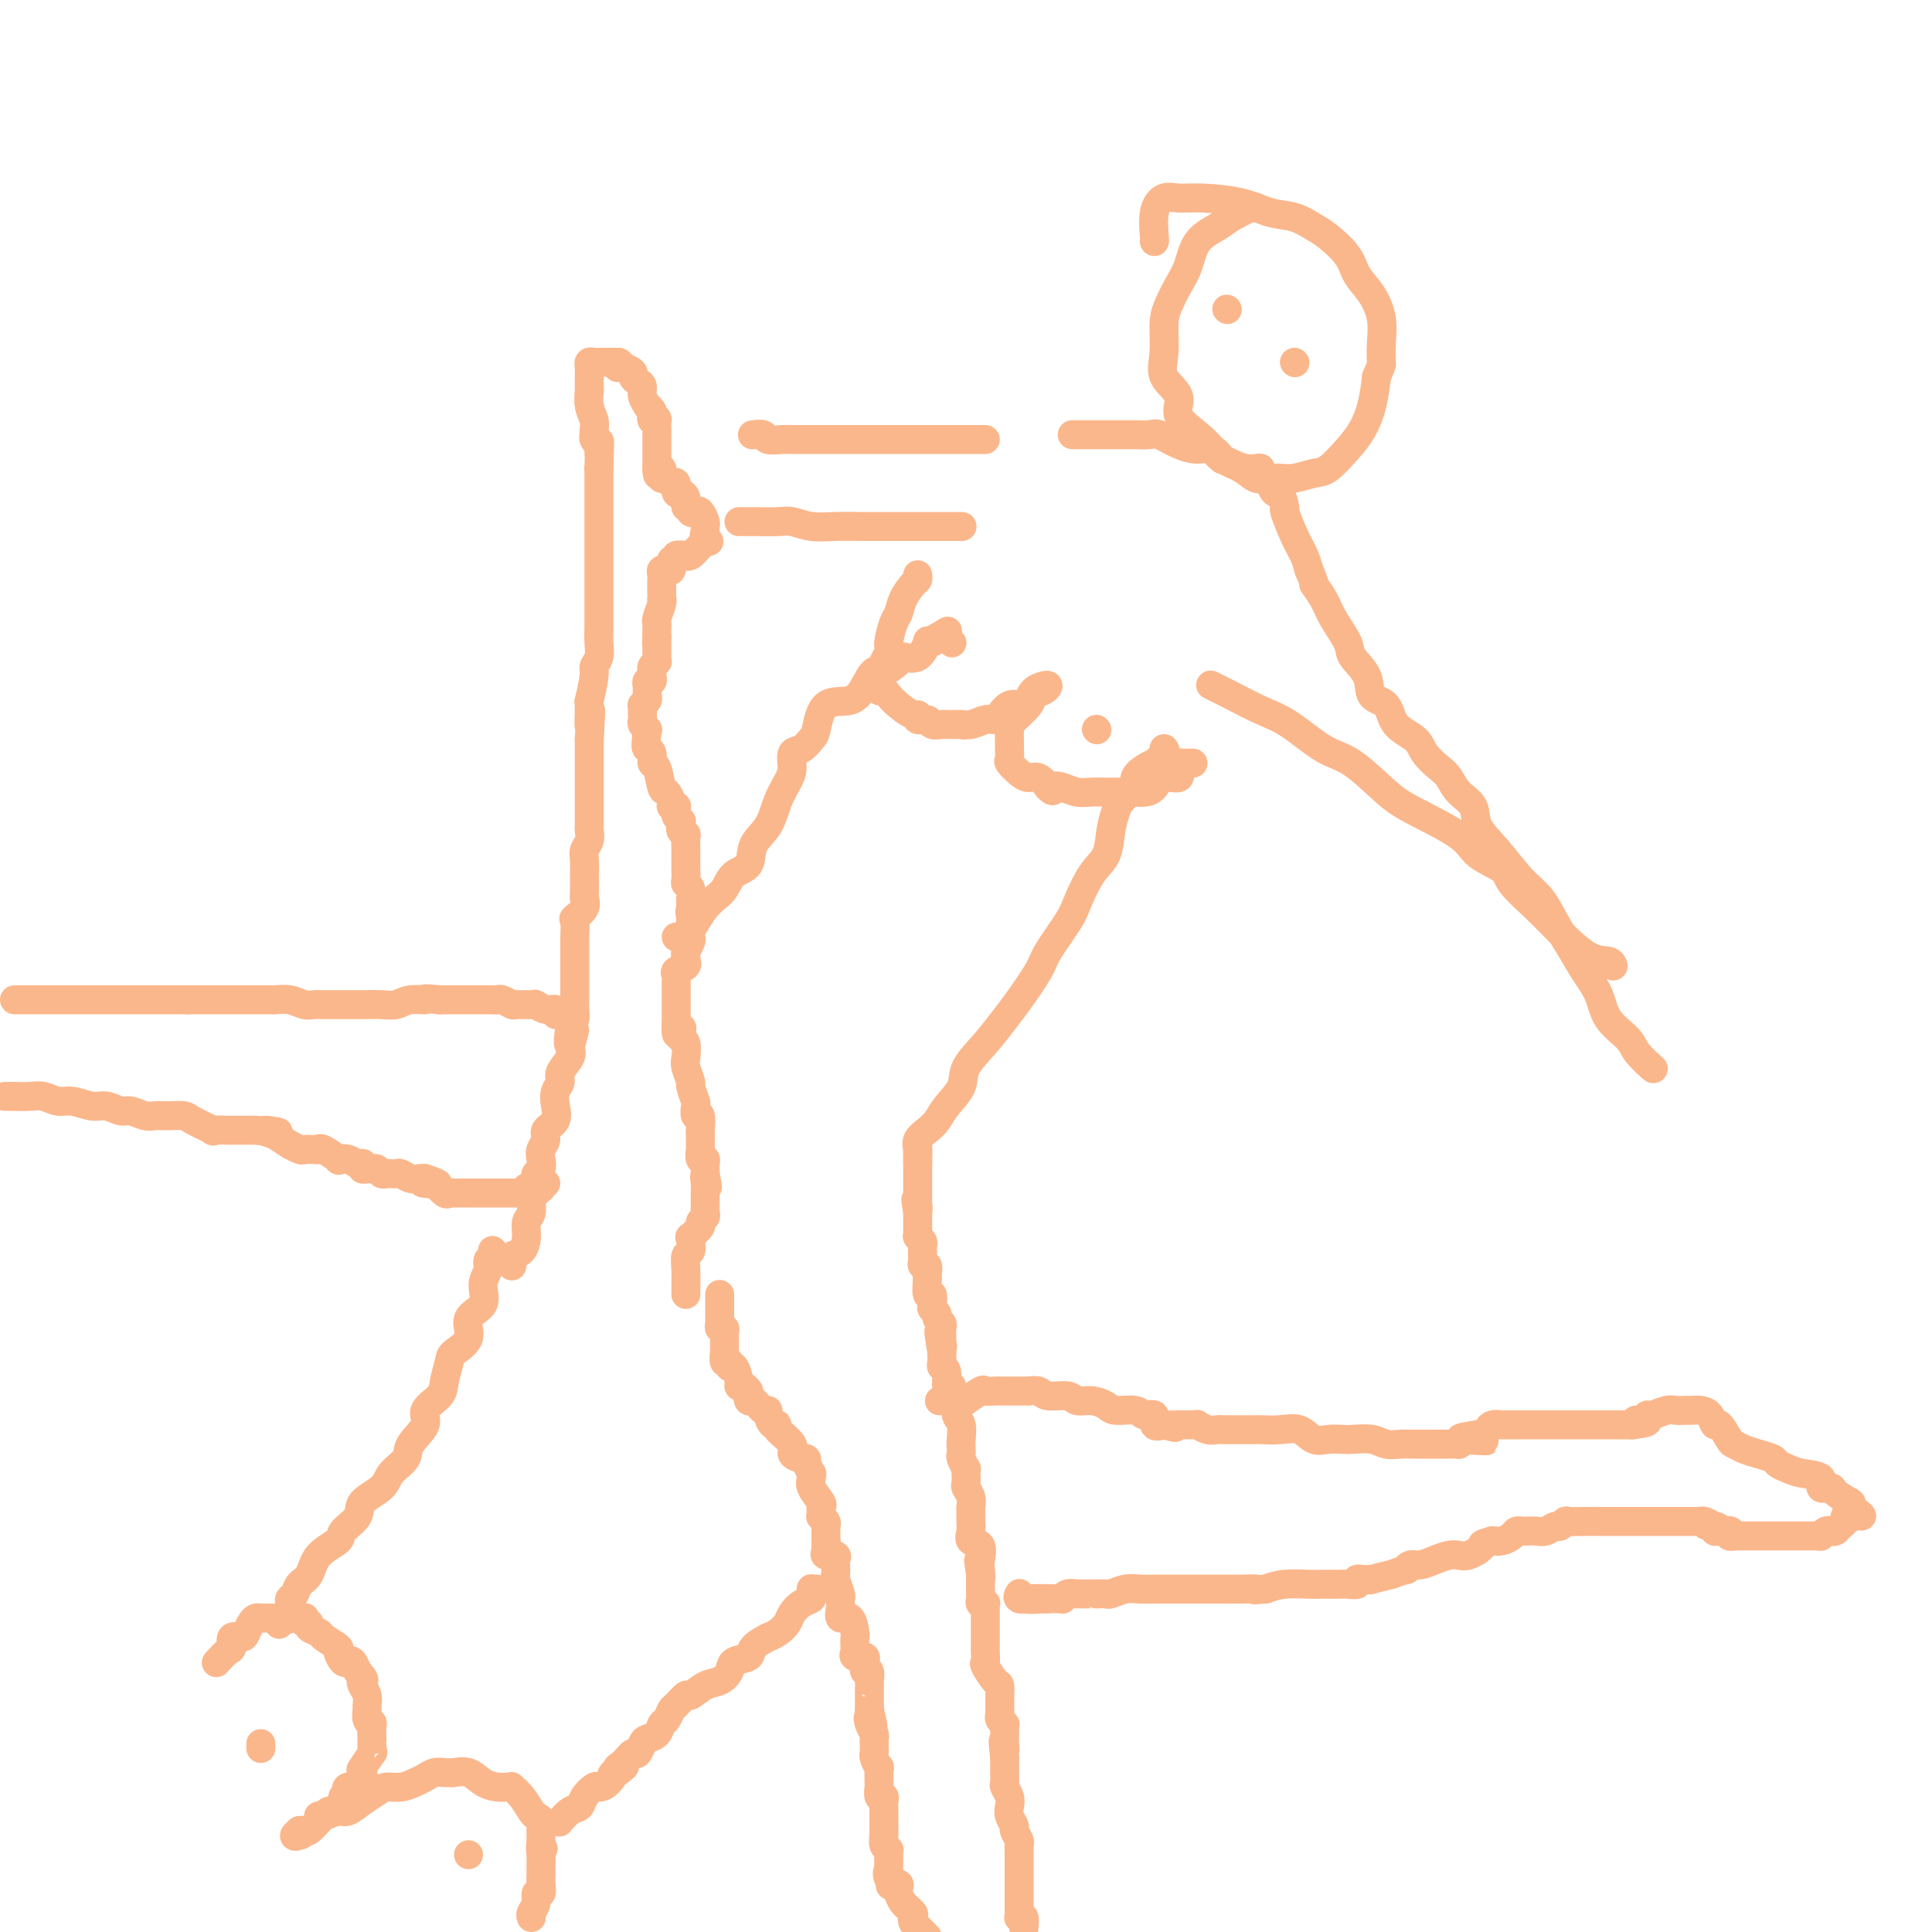 <svg viewBox='0 0 400 400' version='1.1' xmlns='http://www.w3.org/2000/svg' xmlns:xlink='http://www.w3.org/1999/xlink'><g fill='none' stroke='#FBB78C' stroke-width='6' stroke-linecap='round' stroke-linejoin='round'><path d='M106,262c-0.014,0.086 -0.028,0.172 0,0c0.028,-0.172 0.097,-0.602 0,-1c-0.097,-0.398 -0.362,-0.763 0,-1c0.362,-0.237 1.350,-0.347 2,-1c0.650,-0.653 0.963,-1.848 1,-3c0.037,-1.152 -0.200,-2.259 0,-3c0.200,-0.741 0.838,-1.116 1,-2c0.162,-0.884 -0.153,-2.278 0,-3c0.153,-0.722 0.772,-0.771 1,-1c0.228,-0.229 0.065,-0.638 0,-1c-0.065,-0.362 -0.031,-0.677 0,-1c0.031,-0.323 0.060,-0.653 0,-1c-0.060,-0.347 -0.208,-0.712 0,-1c0.208,-0.288 0.772,-0.500 1,-1c0.228,-0.500 0.121,-1.288 0,-2c-0.121,-0.712 -0.256,-1.348 0,-2c0.256,-0.652 0.905,-1.319 1,-2c0.095,-0.681 -0.362,-1.376 0,-2c0.362,-0.624 1.545,-1.177 2,-2c0.455,-0.823 0.182,-1.915 0,-3c-0.182,-1.085 -0.272,-2.164 0,-3c0.272,-0.836 0.908,-1.430 1,-2c0.092,-0.570 -0.360,-1.115 0,-2c0.360,-0.885 1.531,-2.110 2,-3c0.469,-0.890 0.234,-1.445 0,-2'/><path d='M118,217c1.873,-7.031 0.554,-2.109 0,-1c-0.554,1.109 -0.345,-1.596 0,-3c0.345,-1.404 0.824,-1.507 1,-2c0.176,-0.493 0.047,-1.375 0,-2c-0.047,-0.625 -0.013,-0.992 0,-2c0.013,-1.008 0.003,-2.656 0,-4c-0.003,-1.344 -0.000,-2.385 0,-3c0.000,-0.615 -0.002,-0.804 0,-2c0.002,-1.196 0.008,-3.398 0,-4c-0.008,-0.602 -0.030,0.395 0,0c0.030,-0.395 0.113,-2.184 0,-3c-0.113,-0.816 -0.423,-0.661 0,-1c0.423,-0.339 1.577,-1.174 2,-2c0.423,-0.826 0.114,-1.643 0,-2c-0.114,-0.357 -0.031,-0.256 0,-1c0.031,-0.744 0.012,-2.335 0,-3c-0.012,-0.665 -0.017,-0.406 0,-1c0.017,-0.594 0.057,-2.042 0,-3c-0.057,-0.958 -0.211,-1.427 0,-2c0.211,-0.573 0.789,-1.252 1,-2c0.211,-0.748 0.057,-1.565 0,-2c-0.057,-0.435 -0.015,-0.487 0,-1c0.015,-0.513 0.004,-1.487 0,-2c-0.004,-0.513 -0.001,-0.565 0,-1c0.001,-0.435 0.000,-1.252 0,-2c-0.000,-0.748 -0.000,-1.425 0,-2c0.000,-0.575 0.000,-1.046 0,-2c-0.000,-0.954 -0.000,-2.390 0,-3c0.000,-0.610 0.000,-0.395 0,-1c-0.000,-0.605 -0.000,-2.030 0,-3c0.000,-0.970 0.000,-1.485 0,-2'/><path d='M122,153c0.614,-10.334 0.149,-4.169 0,-3c-0.149,1.169 0.016,-2.659 0,-4c-0.016,-1.341 -0.215,-0.196 0,-1c0.215,-0.804 0.842,-3.558 1,-5c0.158,-1.442 -0.154,-1.572 0,-2c0.154,-0.428 0.773,-1.155 1,-2c0.227,-0.845 0.061,-1.808 0,-3c-0.061,-1.192 -0.016,-2.614 0,-3c0.016,-0.386 0.004,0.263 0,0c-0.004,-0.263 -0.001,-1.436 0,-2c0.001,-0.564 0.000,-0.517 0,-1c-0.000,-0.483 -0.000,-1.496 0,-2c0.000,-0.504 0.000,-0.500 0,-1c-0.000,-0.500 -0.000,-1.504 0,-2c0.000,-0.496 0.000,-0.484 0,-1c-0.000,-0.516 -0.000,-1.560 0,-2c0.000,-0.440 0.000,-0.275 0,-1c-0.000,-0.725 -0.000,-2.340 0,-3c0.000,-0.660 0.000,-0.366 0,-1c-0.000,-0.634 -0.000,-2.198 0,-3c0.000,-0.802 0.000,-0.844 0,-1c-0.000,-0.156 -0.000,-0.427 0,-1c0.000,-0.573 0.000,-1.447 0,-2c-0.000,-0.553 -0.000,-0.785 0,-1c0.000,-0.215 0.000,-0.412 0,-1c-0.000,-0.588 -0.000,-1.568 0,-2c0.000,-0.432 0.000,-0.315 0,-1c-0.000,-0.685 -0.000,-2.173 0,-3c0.000,-0.827 0.000,-0.992 0,-1c0.000,-0.008 -0.000,0.141 0,0c0.000,-0.141 0.000,-0.570 0,-1'/><path d='M124,97c0.293,-9.311 0.026,-4.588 0,-3c-0.026,1.588 0.190,0.042 0,-1c-0.190,-1.042 -0.787,-1.580 -1,-2c-0.213,-0.420 -0.043,-0.723 0,-1c0.043,-0.277 -0.041,-0.528 0,-1c0.041,-0.472 0.207,-1.167 0,-2c-0.207,-0.833 -0.788,-1.806 -1,-3c-0.212,-1.194 -0.057,-2.610 0,-3c0.057,-0.390 0.015,0.247 0,0c-0.015,-0.247 -0.005,-1.376 0,-2c0.005,-0.624 0.004,-0.741 0,-1c-0.004,-0.259 -0.011,-0.658 0,-1c0.011,-0.342 0.041,-0.628 0,-1c-0.041,-0.372 -0.151,-0.832 0,-1c0.151,-0.168 0.565,-0.045 1,0c0.435,0.045 0.893,0.012 1,0c0.107,-0.012 -0.136,-0.003 0,0c0.136,0.003 0.652,0.001 1,0c0.348,-0.001 0.528,-0.000 1,0c0.472,0.000 1.236,0.000 2,0'/><path d='M128,75c0.936,0.223 0.274,0.781 0,1c-0.274,0.219 -0.162,0.100 0,0c0.162,-0.100 0.373,-0.182 1,0c0.627,0.182 1.669,0.629 2,1c0.331,0.371 -0.051,0.668 0,1c0.051,0.332 0.534,0.701 1,1c0.466,0.299 0.913,0.528 1,1c0.087,0.472 -0.187,1.187 0,2c0.187,0.813 0.834,1.724 1,2c0.166,0.276 -0.148,-0.083 0,0c0.148,0.083 0.758,0.609 1,1c0.242,0.391 0.118,0.649 0,1c-0.118,0.351 -0.228,0.797 0,1c0.228,0.203 0.793,0.164 1,0c0.207,-0.164 0.055,-0.452 0,0c-0.055,0.452 -0.015,1.644 0,2c0.015,0.356 0.004,-0.125 0,0c-0.004,0.125 -0.001,0.855 0,1c0.001,0.145 0.000,-0.294 0,0c-0.000,0.294 -0.000,1.322 0,2c0.000,0.678 0.000,1.008 0,1c-0.000,-0.008 -0.000,-0.353 0,0c0.000,0.353 0.000,1.403 0,2c-0.000,0.597 -0.000,0.742 0,1c0.000,0.258 0.000,0.629 0,1'/><path d='M136,97c0.403,2.642 -0.088,0.746 0,0c0.088,-0.746 0.755,-0.343 1,0c0.245,0.343 0.069,0.627 0,1c-0.069,0.373 -0.030,0.836 0,1c0.030,0.164 0.051,0.028 0,0c-0.051,-0.028 -0.172,0.053 0,0c0.172,-0.053 0.639,-0.238 1,0c0.361,0.238 0.618,0.901 1,1c0.382,0.099 0.891,-0.364 1,0c0.109,0.364 -0.182,1.555 0,2c0.182,0.445 0.837,0.143 1,0c0.163,-0.143 -0.167,-0.126 0,0c0.167,0.126 0.833,0.360 1,1c0.167,0.640 -0.163,1.686 0,2c0.163,0.314 0.818,-0.106 1,0c0.182,0.106 -0.109,0.736 0,1c0.109,0.264 0.618,0.162 1,0c0.382,-0.162 0.638,-0.384 1,0c0.362,0.384 0.829,1.374 1,2c0.171,0.626 0.046,0.889 0,1c-0.046,0.111 -0.012,0.071 0,0c0.012,-0.071 0.003,-0.173 0,0c-0.003,0.173 -0.001,0.621 0,1c0.001,0.379 0.000,0.690 0,1'/><path d='M146,111c1.546,2.162 0.412,0.567 0,0c-0.412,-0.567 -0.103,-0.106 0,0c0.103,0.106 -0.001,-0.143 0,0c0.001,0.143 0.108,0.680 0,1c-0.108,0.320 -0.429,0.424 -1,1c-0.571,0.576 -1.392,1.623 -2,2c-0.608,0.377 -1.004,0.085 -1,0c0.004,-0.085 0.409,0.037 0,0c-0.409,-0.037 -1.630,-0.234 -2,0c-0.370,0.234 0.112,0.900 0,1c-0.112,0.100 -0.818,-0.366 -1,0c-0.182,0.366 0.162,1.565 0,2c-0.162,0.435 -0.828,0.105 -1,0c-0.172,-0.105 0.150,0.015 0,0c-0.150,-0.015 -0.772,-0.163 -1,0c-0.228,0.163 -0.061,0.639 0,1c0.061,0.361 0.016,0.608 0,1c-0.016,0.392 -0.005,0.928 0,1c0.005,0.072 0.002,-0.319 0,0c-0.002,0.319 -0.004,1.350 0,2c0.004,0.650 0.015,0.920 0,1c-0.015,0.080 -0.057,-0.029 0,0c0.057,0.029 0.211,0.196 0,1c-0.211,0.804 -0.789,2.247 -1,3c-0.211,0.753 -0.057,0.818 0,1c0.057,0.182 0.016,0.481 0,1c-0.016,0.519 -0.008,1.260 0,2'/><path d='M136,132c-0.155,2.096 -0.041,1.335 0,1c0.041,-0.335 0.011,-0.243 0,0c-0.011,0.243 -0.002,0.639 0,1c0.002,0.361 -0.003,0.688 0,1c0.003,0.312 0.015,0.608 0,1c-0.015,0.392 -0.057,0.878 0,1c0.057,0.122 0.212,-0.121 0,0c-0.212,0.121 -0.793,0.606 -1,1c-0.207,0.394 -0.041,0.698 0,1c0.041,0.302 -0.041,0.602 0,1c0.041,0.398 0.207,0.894 0,1c-0.207,0.106 -0.788,-0.179 -1,0c-0.212,0.179 -0.056,0.821 0,1c0.056,0.179 0.011,-0.106 0,0c-0.011,0.106 0.011,0.602 0,1c-0.011,0.398 -0.056,0.698 0,1c0.056,0.302 0.211,0.606 0,1c-0.211,0.394 -0.788,0.879 -1,1c-0.212,0.121 -0.058,-0.123 0,0c0.058,0.123 0.019,0.611 0,1c-0.019,0.389 -0.019,0.679 0,1c0.019,0.321 0.057,0.674 0,1c-0.057,0.326 -0.208,0.626 0,1c0.208,0.374 0.774,0.821 1,1c0.226,0.179 0.113,0.089 0,0'/><path d='M134,151c-0.374,3.817 -0.307,3.860 0,4c0.307,0.140 0.856,0.375 1,1c0.144,0.625 -0.115,1.638 0,2c0.115,0.362 0.604,0.073 1,1c0.396,0.927 0.698,3.072 1,4c0.302,0.928 0.603,0.640 1,1c0.397,0.360 0.891,1.367 1,2c0.109,0.633 -0.168,0.890 0,1c0.168,0.110 0.781,0.072 1,0c0.219,-0.072 0.045,-0.178 0,0c-0.045,0.178 0.041,0.639 0,1c-0.041,0.361 -0.208,0.621 0,1c0.208,0.379 0.792,0.877 1,1c0.208,0.123 0.042,-0.128 0,0c-0.042,0.128 0.041,0.633 0,1c-0.041,0.367 -0.207,0.594 0,1c0.207,0.406 0.788,0.992 1,1c0.212,0.008 0.057,-0.560 0,0c-0.057,0.560 -0.015,2.248 0,3c0.015,0.752 0.003,0.569 0,1c-0.003,0.431 0.003,1.476 0,2c-0.003,0.524 -0.015,0.526 0,1c0.015,0.474 0.057,1.420 0,2c-0.057,0.580 -0.211,0.796 0,1c0.211,0.204 0.789,0.397 1,1c0.211,0.603 0.057,1.614 0,2c-0.057,0.386 -0.015,0.145 0,0c0.015,-0.145 0.004,-0.193 0,0c-0.004,0.193 -0.001,0.627 0,1c0.001,0.373 0.001,0.687 0,1'/><path d='M143,188c1.392,5.887 0.373,2.106 0,1c-0.373,-1.106 -0.100,0.463 0,1c0.100,0.537 0.028,0.041 0,0c-0.028,-0.041 -0.011,0.374 0,1c0.011,0.626 0.017,1.463 0,2c-0.017,0.537 -0.057,0.775 0,1c0.057,0.225 0.211,0.438 0,1c-0.211,0.562 -0.787,1.474 -1,2c-0.213,0.526 -0.065,0.666 0,1c0.065,0.334 0.046,0.863 0,1c-0.046,0.137 -0.117,-0.117 0,0c0.117,0.117 0.424,0.606 0,1c-0.424,0.394 -1.578,0.693 -2,1c-0.422,0.307 -0.113,0.621 0,1c0.113,0.379 0.030,0.822 0,1c-0.030,0.178 -0.008,0.089 0,0c0.008,-0.089 0.002,-0.179 0,0c-0.002,0.179 -0.001,0.625 0,1c0.001,0.375 0.000,0.678 0,1c-0.000,0.322 -0.000,0.663 0,1c0.000,0.337 0.000,0.670 0,1c-0.000,0.330 -0.000,0.655 0,1c0.000,0.345 0.000,0.708 0,1c-0.000,0.292 -0.000,0.512 0,1c0.000,0.488 0.000,1.244 0,2'/><path d='M140,212c-0.242,3.894 0.653,1.628 1,1c0.347,-0.628 0.144,0.383 0,1c-0.144,0.617 -0.231,0.842 0,1c0.231,0.158 0.779,0.250 1,1c0.221,0.750 0.116,2.159 0,3c-0.116,0.841 -0.241,1.113 0,2c0.241,0.887 0.848,2.390 1,3c0.152,0.610 -0.152,0.328 0,1c0.152,0.672 0.759,2.296 1,3c0.241,0.704 0.117,0.486 0,1c-0.117,0.514 -0.228,1.759 0,2c0.228,0.241 0.793,-0.523 1,0c0.207,0.523 0.055,2.334 0,3c-0.055,0.666 -0.015,0.187 0,0c0.015,-0.187 0.003,-0.081 0,0c-0.003,0.081 0.003,0.136 0,1c-0.003,0.864 -0.015,2.536 0,3c0.015,0.464 0.057,-0.279 0,0c-0.057,0.279 -0.211,1.581 0,2c0.211,0.419 0.789,-0.045 1,0c0.211,0.045 0.057,0.600 0,1c-0.057,0.400 -0.015,0.646 0,1c0.015,0.354 0.004,0.815 0,1c-0.004,0.185 -0.002,0.092 0,0'/><path d='M146,243c0.928,4.994 0.249,1.979 0,1c-0.249,-0.979 -0.067,0.079 0,1c0.067,0.921 0.018,1.705 0,2c-0.018,0.295 -0.005,0.103 0,0c0.005,-0.103 0.001,-0.116 0,0c-0.001,0.116 0.001,0.360 0,1c-0.001,0.640 -0.005,1.678 0,2c0.005,0.322 0.017,-0.070 0,0c-0.017,0.070 -0.065,0.601 0,1c0.065,0.399 0.242,0.667 0,1c-0.242,0.333 -0.902,0.732 -1,1c-0.098,0.268 0.367,0.405 0,1c-0.367,0.595 -1.566,1.650 -2,2c-0.434,0.350 -0.102,-0.004 0,0c0.102,0.004 -0.025,0.365 0,1c0.025,0.635 0.203,1.543 0,2c-0.203,0.457 -0.786,0.462 -1,1c-0.214,0.538 -0.057,1.608 0,3c0.057,1.392 0.015,3.106 0,4c-0.015,0.894 -0.004,0.970 0,1c0.004,0.030 0.002,0.015 0,0'/><path d='M149,268c0.000,0.447 0.000,0.893 0,1c-0.000,0.107 -0.000,-0.126 0,0c0.000,0.126 0.000,0.611 0,1c-0.000,0.389 -0.001,0.683 0,1c0.001,0.317 0.004,0.659 0,1c-0.004,0.341 -0.015,0.683 0,1c0.015,0.317 0.057,0.610 0,1c-0.057,0.390 -0.211,0.878 0,1c0.211,0.122 0.789,-0.122 1,0c0.211,0.122 0.057,0.612 0,1c-0.057,0.388 -0.015,0.676 0,1c0.015,0.324 0.003,0.683 0,1c-0.003,0.317 0.003,0.591 0,1c-0.003,0.409 -0.016,0.951 0,1c0.016,0.049 0.059,-0.396 0,0c-0.059,0.396 -0.222,1.633 0,2c0.222,0.367 0.829,-0.136 1,0c0.171,0.136 -0.095,0.911 0,1c0.095,0.089 0.550,-0.509 1,0c0.450,0.509 0.894,2.126 1,3c0.106,0.874 -0.125,1.004 0,1c0.125,-0.004 0.607,-0.144 1,0c0.393,0.144 0.696,0.572 1,1'/><path d='M155,288c0.937,3.251 0.279,1.378 0,1c-0.279,-0.378 -0.181,0.738 0,1c0.181,0.262 0.443,-0.328 1,0c0.557,0.328 1.408,1.576 2,2c0.592,0.424 0.926,0.024 1,0c0.074,-0.024 -0.112,0.329 0,1c0.112,0.671 0.522,1.661 1,2c0.478,0.339 1.024,0.028 1,0c-0.024,-0.028 -0.619,0.227 0,1c0.619,0.773 2.452,2.065 3,3c0.548,0.935 -0.189,1.512 0,2c0.189,0.488 1.304,0.887 2,1c0.696,0.113 0.972,-0.058 1,0c0.028,0.058 -0.191,0.346 0,1c0.191,0.654 0.791,1.674 1,2c0.209,0.326 0.028,-0.043 0,0c-0.028,0.043 0.098,0.498 0,1c-0.098,0.502 -0.418,1.053 0,2c0.418,0.947 1.575,2.291 2,3c0.425,0.709 0.118,0.781 0,1c-0.118,0.219 -0.046,0.583 0,1c0.046,0.417 0.065,0.886 0,1c-0.065,0.114 -0.214,-0.128 0,0c0.214,0.128 0.789,0.627 1,1c0.211,0.373 0.056,0.621 0,1c-0.056,0.379 -0.015,0.889 0,1c0.015,0.111 0.004,-0.176 0,0c-0.004,0.176 -0.001,0.817 0,1c0.001,0.183 0.000,-0.090 0,0c-0.000,0.090 -0.000,0.545 0,1'/><path d='M171,319c0.455,2.349 0.094,1.221 0,1c-0.094,-0.221 0.080,0.464 0,1c-0.080,0.536 -0.413,0.921 0,1c0.413,0.079 1.574,-0.150 2,0c0.426,0.150 0.118,0.678 0,1c-0.118,0.322 -0.046,0.439 0,1c0.046,0.561 0.065,1.565 0,2c-0.065,0.435 -0.213,0.300 0,1c0.213,0.700 0.787,2.234 1,3c0.213,0.766 0.064,0.763 0,1c-0.064,0.237 -0.041,0.715 0,1c0.041,0.285 0.102,0.376 0,1c-0.102,0.624 -0.367,1.782 0,2c0.367,0.218 1.367,-0.503 2,0c0.633,0.503 0.900,2.230 1,3c0.100,0.770 0.034,0.584 0,1c-0.034,0.416 -0.037,1.436 0,2c0.037,0.564 0.115,0.674 0,1c-0.115,0.326 -0.423,0.870 0,1c0.423,0.130 1.576,-0.153 2,0c0.424,0.153 0.117,0.743 0,1c-0.117,0.257 -0.046,0.182 0,0c0.046,-0.182 0.065,-0.470 0,0c-0.065,0.470 -0.214,1.697 0,2c0.214,0.303 0.789,-0.320 1,0c0.211,0.320 0.056,1.581 0,2c-0.056,0.419 -0.015,-0.004 0,0c0.015,0.004 0.004,0.434 0,1c-0.004,0.566 -0.001,1.268 0,2c0.001,0.732 0.000,1.495 0,2c-0.000,0.505 -0.000,0.753 0,1'/><path d='M180,354c1.409,5.836 0.430,2.926 0,2c-0.430,-0.926 -0.311,0.133 0,1c0.311,0.867 0.816,1.542 1,2c0.184,0.458 0.048,0.699 0,1c-0.048,0.301 -0.009,0.663 0,1c0.009,0.337 -0.012,0.648 0,1c0.012,0.352 0.056,0.746 0,1c-0.056,0.254 -0.211,0.369 0,1c0.211,0.631 0.789,1.777 1,2c0.211,0.223 0.057,-0.478 0,0c-0.057,0.478 -0.016,2.136 0,3c0.016,0.864 0.008,0.935 0,1c-0.008,0.065 -0.016,0.124 0,0c0.016,-0.124 0.057,-0.432 0,0c-0.057,0.432 -0.211,1.605 0,2c0.211,0.395 0.789,0.012 1,0c0.211,-0.012 0.057,0.347 0,1c-0.057,0.653 -0.015,1.600 0,2c0.015,0.400 0.004,0.253 0,1c-0.004,0.747 -0.002,2.389 0,3c0.002,0.611 0.004,0.192 0,0c-0.004,-0.192 -0.015,-0.157 0,0c0.015,0.157 0.057,0.437 0,1c-0.057,0.563 -0.211,1.408 0,2c0.211,0.592 0.789,0.932 1,1c0.211,0.068 0.057,-0.137 0,0c-0.057,0.137 -0.015,0.614 0,1c0.015,0.386 0.004,0.681 0,1c-0.004,0.319 -0.001,0.663 0,1c0.001,0.337 0.000,0.668 0,1c-0.000,0.332 -0.000,0.666 0,1'/><path d='M184,388c0.651,5.212 0.280,1.243 0,0c-0.280,-1.243 -0.467,0.242 0,1c0.467,0.758 1.589,0.790 2,1c0.411,0.210 0.112,0.598 0,1c-0.112,0.402 -0.037,0.818 0,1c0.037,0.182 0.034,0.129 0,0c-0.034,-0.129 -0.101,-0.333 0,0c0.101,0.333 0.369,1.202 1,2c0.631,0.798 1.625,1.526 2,2c0.375,0.474 0.131,0.694 0,1c-0.131,0.306 -0.151,0.698 0,1c0.151,0.302 0.472,0.515 1,1c0.528,0.485 1.264,1.243 2,2'/><path d='M212,399c-0.030,0.227 -0.061,0.454 0,0c0.061,-0.454 0.212,-1.588 0,-2c-0.212,-0.412 -0.789,-0.103 -1,0c-0.211,0.103 -0.057,0.000 0,0c0.057,-0.000 0.015,0.102 0,0c-0.015,-0.102 -0.004,-0.408 0,-1c0.004,-0.592 0.001,-1.472 0,-2c-0.001,-0.528 -0.000,-0.705 0,-1c0.000,-0.295 0.000,-0.707 0,-1c-0.000,-0.293 -0.000,-0.468 0,-1c0.000,-0.532 0.000,-1.420 0,-2c-0.000,-0.580 -0.000,-0.853 0,-1c0.000,-0.147 0.000,-0.168 0,-1c-0.000,-0.832 -0.000,-2.475 0,-3c0.000,-0.525 0.001,0.068 0,0c-0.001,-0.068 -0.004,-0.796 0,-1c0.004,-0.204 0.016,0.115 0,0c-0.016,-0.115 -0.061,-0.664 0,-1c0.061,-0.336 0.226,-0.460 0,-1c-0.226,-0.540 -0.844,-1.495 -1,-2c-0.156,-0.505 0.151,-0.559 0,-1c-0.151,-0.441 -0.758,-1.269 -1,-2c-0.242,-0.731 -0.117,-1.366 0,-2c0.117,-0.634 0.228,-1.268 0,-2c-0.228,-0.732 -0.793,-1.561 -1,-2c-0.207,-0.439 -0.055,-0.489 0,-1c0.055,-0.511 0.015,-1.484 0,-2c-0.015,-0.516 -0.004,-0.576 0,-1c0.004,-0.424 0.002,-1.212 0,-2'/><path d='M208,364c-0.619,-5.820 -0.166,-2.868 0,-2c0.166,0.868 0.044,-0.346 0,-1c-0.044,-0.654 -0.011,-0.749 0,-1c0.011,-0.251 -0.001,-0.659 0,-1c0.001,-0.341 0.014,-0.616 0,-1c-0.014,-0.384 -0.056,-0.878 0,-1c0.056,-0.122 0.211,0.127 0,0c-0.211,-0.127 -0.789,-0.629 -1,-1c-0.211,-0.371 -0.057,-0.609 0,-1c0.057,-0.391 0.016,-0.935 0,-1c-0.016,-0.065 -0.006,0.350 0,0c0.006,-0.350 0.008,-1.463 0,-2c-0.008,-0.537 -0.027,-0.496 0,-1c0.027,-0.504 0.098,-1.554 0,-2c-0.098,-0.446 -0.366,-0.290 -1,-1c-0.634,-0.710 -1.634,-2.286 -2,-3c-0.366,-0.714 -0.098,-0.566 0,-1c0.098,-0.434 0.026,-1.449 0,-2c-0.026,-0.551 -0.007,-0.638 0,-1c0.007,-0.362 0.002,-1.001 0,-2c-0.002,-0.999 0.001,-2.359 0,-3c-0.001,-0.641 -0.004,-0.563 0,-1c0.004,-0.437 0.015,-1.388 0,-2c-0.015,-0.612 -0.057,-0.886 0,-1c0.057,-0.114 0.211,-0.067 0,0c-0.211,0.067 -0.789,0.156 -1,0c-0.211,-0.156 -0.057,-0.556 0,-1c0.057,-0.444 0.015,-0.934 0,-1c-0.015,-0.066 -0.004,0.290 0,0c0.004,-0.290 0.001,-1.226 0,-2c-0.001,-0.774 -0.001,-1.387 0,-2'/><path d='M203,326c-0.776,-5.838 -0.215,-1.433 0,0c0.215,1.433 0.086,-0.105 0,-1c-0.086,-0.895 -0.128,-1.145 0,-2c0.128,-0.855 0.427,-2.313 0,-3c-0.427,-0.687 -1.579,-0.603 -2,-1c-0.421,-0.397 -0.112,-1.275 0,-2c0.112,-0.725 0.026,-1.297 0,-2c-0.026,-0.703 0.007,-1.535 0,-2c-0.007,-0.465 -0.054,-0.562 0,-1c0.054,-0.438 0.210,-1.218 0,-2c-0.210,-0.782 -0.787,-1.567 -1,-2c-0.213,-0.433 -0.061,-0.515 0,-1c0.061,-0.485 0.030,-1.373 0,-2c-0.030,-0.627 -0.061,-0.994 0,-1c0.061,-0.006 0.212,0.347 0,0c-0.212,-0.347 -0.788,-1.395 -1,-2c-0.212,-0.605 -0.061,-0.767 0,-1c0.061,-0.233 0.031,-0.536 0,-1c-0.031,-0.464 -0.065,-1.087 0,-2c0.065,-0.913 0.229,-2.116 0,-3c-0.229,-0.884 -0.850,-1.449 -1,-2c-0.150,-0.551 0.171,-1.086 0,-2c-0.171,-0.914 -0.834,-2.206 -1,-3c-0.166,-0.794 0.166,-1.092 0,-1c-0.166,0.092 -0.829,0.572 -1,0c-0.171,-0.572 0.150,-2.195 0,-3c-0.150,-0.805 -0.772,-0.790 -1,-1c-0.228,-0.210 -0.061,-0.644 0,-1c0.061,-0.356 0.016,-0.634 0,-1c-0.016,-0.366 -0.005,-0.819 0,-1c0.005,-0.181 0.002,-0.091 0,0'/><path d='M195,280c-1.238,-7.567 -0.332,-3.484 0,-2c0.332,1.484 0.090,0.370 0,0c-0.090,-0.370 -0.028,0.003 0,0c0.028,-0.003 0.023,-0.382 0,-1c-0.023,-0.618 -0.062,-1.475 0,-2c0.062,-0.525 0.227,-0.716 0,-1c-0.227,-0.284 -0.844,-0.659 -1,-1c-0.156,-0.341 0.151,-0.649 0,-1c-0.151,-0.351 -0.758,-0.747 -1,-1c-0.242,-0.253 -0.117,-0.365 0,-1c0.117,-0.635 0.227,-1.794 0,-2c-0.227,-0.206 -0.792,0.539 -1,0c-0.208,-0.539 -0.060,-2.364 0,-3c0.060,-0.636 0.030,-0.082 0,0c-0.030,0.082 -0.061,-0.306 0,-1c0.061,-0.694 0.212,-1.692 0,-2c-0.212,-0.308 -0.789,0.076 -1,0c-0.211,-0.076 -0.057,-0.612 0,-1c0.057,-0.388 0.016,-0.629 0,-1c-0.016,-0.371 -0.008,-0.874 0,-1c0.008,-0.126 0.016,0.125 0,0c-0.016,-0.125 -0.057,-0.625 0,-1c0.057,-0.375 0.211,-0.625 0,-1c-0.211,-0.375 -0.789,-0.874 -1,-1c-0.211,-0.126 -0.057,0.120 0,0c0.057,-0.120 0.015,-0.606 0,-1c-0.015,-0.394 -0.004,-0.697 0,-1c0.004,-0.303 0.001,-0.607 0,-1c-0.001,-0.393 -0.000,-0.875 0,-1c0.000,-0.125 0.000,0.107 0,0c-0.000,-0.107 -0.000,-0.554 0,-1'/><path d='M190,251c-0.774,-4.670 -0.207,-1.844 0,-1c0.207,0.844 0.056,-0.295 0,-1c-0.056,-0.705 -0.015,-0.976 0,-1c0.015,-0.024 0.004,0.201 0,0c-0.004,-0.201 -0.001,-0.827 0,-1c0.001,-0.173 0.000,0.107 0,0c-0.000,-0.107 -0.000,-0.603 0,-1c0.000,-0.397 0.000,-0.697 0,-1c-0.000,-0.303 -0.000,-0.608 0,-1c0.000,-0.392 0.000,-0.869 0,-1c-0.000,-0.131 -0.000,0.085 0,0c0.000,-0.085 0.000,-0.471 0,-1c-0.000,-0.529 -0.000,-1.200 0,-2c0.000,-0.800 0.000,-1.730 0,-2c-0.000,-0.270 -0.000,0.120 0,0c0.000,-0.120 0.000,-0.748 0,-1c-0.000,-0.252 -0.000,-0.126 0,0'/><path d='M116,210c0.125,-0.033 0.251,-0.065 0,0c-0.251,0.065 -0.877,0.228 -1,0c-0.123,-0.228 0.258,-0.846 0,-1c-0.258,-0.154 -1.153,0.156 -2,0c-0.847,-0.156 -1.645,-0.778 -2,-1c-0.355,-0.222 -0.266,-0.046 -1,0c-0.734,0.046 -2.291,-0.040 -3,0c-0.709,0.040 -0.571,0.207 -1,0c-0.429,-0.207 -1.426,-0.788 -2,-1c-0.574,-0.212 -0.725,-0.057 -1,0c-0.275,0.057 -0.674,0.015 -1,0c-0.326,-0.015 -0.579,-0.004 -1,0c-0.421,0.004 -1.010,0.001 -1,0c0.010,-0.001 0.617,-0.000 0,0c-0.617,0.000 -2.459,0.000 -3,0c-0.541,-0.000 0.220,-0.000 0,0c-0.220,0.000 -1.420,0.000 -2,0c-0.580,-0.000 -0.541,-0.000 -1,0c-0.459,0.000 -1.417,0.000 -2,0c-0.583,-0.000 -0.792,-0.000 -1,0'/><path d='M91,207c-4.405,-0.448 -2.919,-0.067 -3,0c-0.081,0.067 -1.730,-0.178 -3,0c-1.270,0.178 -2.160,0.780 -3,1c-0.840,0.220 -1.630,0.059 -3,0c-1.370,-0.059 -3.319,-0.016 -4,0c-0.681,0.016 -0.095,0.004 0,0c0.095,-0.004 -0.301,-0.001 -1,0c-0.699,0.001 -1.699,0.000 -2,0c-0.301,-0.000 0.099,-0.000 0,0c-0.099,0.000 -0.697,0.001 -1,0c-0.303,-0.001 -0.310,-0.004 -1,0c-0.690,0.004 -2.062,0.015 -3,0c-0.938,-0.015 -1.441,-0.057 -2,0c-0.559,0.057 -1.172,0.211 -2,0c-0.828,-0.211 -1.871,-0.789 -3,-1c-1.129,-0.211 -2.345,-0.057 -3,0c-0.655,0.057 -0.749,0.015 -1,0c-0.251,-0.015 -0.659,-0.004 -1,0c-0.341,0.004 -0.615,0.001 -1,0c-0.385,-0.001 -0.881,-0.000 -1,0c-0.119,0.000 0.139,0.000 0,0c-0.139,-0.000 -0.673,-0.000 -1,0c-0.327,0.000 -0.445,0.000 -1,0c-0.555,-0.000 -1.548,-0.000 -2,0c-0.452,0.000 -0.364,0.000 -1,0c-0.636,-0.000 -1.995,-0.000 -3,0c-1.005,0.000 -1.655,0.000 -2,0c-0.345,-0.000 -0.384,-0.000 -1,0c-0.616,0.000 -1.808,0.000 -3,0'/><path d='M39,207c-8.406,0.000 -3.423,0.000 -2,0c1.423,0.000 -0.716,0.000 -2,0c-1.284,-0.000 -1.712,0.000 -2,0c-0.288,-0.000 -0.434,0.000 -1,0c-0.566,-0.000 -1.551,0.000 -2,0c-0.449,0.000 -0.362,0.000 -1,0c-0.638,0.000 -2.000,0.000 -3,0c-1.000,0.000 -1.638,0.000 -2,0c-0.362,-0.000 -0.449,0.000 -1,0c-0.551,0.000 -1.567,0.000 -2,0c-0.433,-0.000 -0.283,0.000 -1,0c-0.717,0.000 -2.302,0.000 -3,0c-0.698,-0.000 -0.511,0.000 -1,0c-0.489,0.000 -1.655,0.000 -2,0c-0.345,0.000 0.130,0.000 0,0c-0.130,0.000 -0.866,0.000 -1,0c-0.134,0.000 0.333,0.000 0,0c-0.333,0.000 -1.466,0.000 -2,0c-0.534,0.000 -0.471,0.000 -1,0c-0.529,0.000 -1.652,0.000 -2,0c-0.348,0.000 0.078,0.000 0,0c-0.078,0.000 -0.661,0.000 -1,0c-0.339,0.000 -0.434,0.000 -1,0c-0.566,0.000 -1.602,0.000 -2,0c-0.398,0.000 -0.158,0.000 0,0c0.158,0.000 0.235,0.000 0,0c-0.235,0.000 -0.781,0.000 -1,0c-0.219,0.000 -0.109,0.000 0,0'/><path d='M1,227c0.381,0.002 0.763,0.005 1,0c0.237,-0.005 0.330,-0.016 1,0c0.670,0.016 1.915,0.061 3,0c1.085,-0.061 2.008,-0.228 3,0c0.992,0.228 2.051,0.850 3,1c0.949,0.150 1.786,-0.171 3,0c1.214,0.171 2.804,0.834 4,1c1.196,0.166 1.997,-0.166 3,0c1.003,0.166 2.208,0.829 3,1c0.792,0.171 1.169,-0.150 2,0c0.831,0.150 2.115,0.772 3,1c0.885,0.228 1.372,0.060 2,0c0.628,-0.060 1.397,-0.014 2,0c0.603,0.014 1.039,-0.003 1,0c-0.039,0.003 -0.553,0.025 0,0c0.553,-0.025 2.172,-0.098 3,0c0.828,0.098 0.863,0.366 2,1c1.137,0.634 3.375,1.634 4,2c0.625,0.366 -0.361,0.098 0,0c0.361,-0.098 2.071,-0.026 3,0c0.929,0.026 1.078,0.007 1,0c-0.078,-0.007 -0.382,-0.002 0,0c0.382,0.002 1.449,0.001 2,0c0.551,-0.001 0.586,-0.000 1,0c0.414,0.000 1.207,0.000 2,0'/><path d='M53,234c8.362,1.013 3.268,0.046 2,0c-1.268,-0.046 1.289,0.829 2,1c0.711,0.171 -0.424,-0.360 0,0c0.424,0.360 2.407,1.613 3,2c0.593,0.387 -0.206,-0.092 0,0c0.206,0.092 1.415,0.755 2,1c0.585,0.245 0.547,0.073 1,0c0.453,-0.073 1.398,-0.048 2,0c0.602,0.048 0.861,0.117 1,0c0.139,-0.117 0.159,-0.420 1,0c0.841,0.420 2.502,1.563 3,2c0.498,0.437 -0.168,0.169 0,0c0.168,-0.169 1.168,-0.238 2,0c0.832,0.238 1.494,0.782 2,1c0.506,0.218 0.857,0.111 1,0c0.143,-0.111 0.080,-0.227 0,0c-0.080,0.227 -0.176,0.797 0,1c0.176,0.203 0.625,0.040 1,0c0.375,-0.040 0.678,0.042 1,0c0.322,-0.042 0.664,-0.207 1,0c0.336,0.207 0.667,0.787 1,1c0.333,0.213 0.669,0.061 1,0c0.331,-0.061 0.655,-0.030 1,0c0.345,0.030 0.709,0.061 1,0c0.291,-0.061 0.509,-0.212 1,0c0.491,0.212 1.255,0.789 2,1c0.745,0.211 1.470,0.057 2,0c0.530,-0.057 0.866,-0.016 1,0c0.134,0.016 0.067,0.008 0,0'/><path d='M88,244c5.362,1.765 1.268,1.177 0,1c-1.268,-0.177 0.290,0.058 1,0c0.710,-0.058 0.572,-0.408 1,0c0.428,0.408 1.424,1.573 2,2c0.576,0.427 0.733,0.114 1,0c0.267,-0.114 0.644,-0.031 1,0c0.356,0.031 0.690,0.008 1,0c0.310,-0.008 0.595,-0.002 1,0c0.405,0.002 0.929,0.001 1,0c0.071,-0.001 -0.313,-0.000 0,0c0.313,0.000 1.323,0.000 2,0c0.677,-0.000 1.023,-0.000 1,0c-0.023,0.000 -0.414,0.000 0,0c0.414,-0.000 1.634,-0.000 2,0c0.366,0.000 -0.123,0.000 0,0c0.123,-0.000 0.856,-0.000 1,0c0.144,0.000 -0.303,0.000 0,0c0.303,-0.000 1.355,-0.000 2,0c0.645,0.000 0.884,0.000 1,0c0.116,-0.000 0.108,-0.000 0,0c-0.108,0.000 -0.317,0.000 0,0c0.317,-0.000 1.158,-0.000 2,0'/><path d='M108,247c3.215,0.236 1.253,-0.672 1,-1c-0.253,-0.328 1.204,-0.074 2,0c0.796,0.074 0.932,-0.033 1,0c0.068,0.033 0.070,0.205 0,0c-0.070,-0.205 -0.211,-0.786 0,-1c0.211,-0.214 0.775,-0.061 1,0c0.225,0.061 0.113,0.031 0,0'/><path d='M195,290c-0.446,0.016 -0.892,0.033 0,0c0.892,-0.033 3.121,-0.114 4,0c0.879,0.114 0.409,0.423 1,0c0.591,-0.423 2.242,-1.577 3,-2c0.758,-0.423 0.623,-0.113 1,0c0.377,0.113 1.267,0.030 2,0c0.733,-0.030 1.311,-0.008 2,0c0.689,0.008 1.489,0.002 2,0c0.511,-0.002 0.732,-0.002 1,0c0.268,0.002 0.583,0.005 1,0c0.417,-0.005 0.934,-0.016 1,0c0.066,0.016 -0.321,0.061 0,0c0.321,-0.061 1.348,-0.227 2,0c0.652,0.227 0.927,0.848 2,1c1.073,0.152 2.943,-0.165 4,0c1.057,0.165 1.302,0.814 2,1c0.698,0.186 1.849,-0.089 3,0c1.151,0.089 2.302,0.544 3,1c0.698,0.456 0.942,0.914 2,1c1.058,0.086 2.930,-0.201 4,0c1.070,0.201 1.338,0.889 2,1c0.662,0.111 1.717,-0.355 2,0c0.283,0.355 -0.205,1.530 0,2c0.205,0.470 1.102,0.235 2,0'/><path d='M241,295c4.384,1.083 1.342,0.290 0,0c-1.342,-0.290 -0.986,-0.077 0,0c0.986,0.077 2.602,0.020 3,0c0.398,-0.020 -0.424,-0.002 0,0c0.424,0.002 2.092,-0.014 3,0c0.908,0.014 1.055,0.056 1,0c-0.055,-0.056 -0.310,-0.211 0,0c0.310,0.211 1.187,0.789 2,1c0.813,0.211 1.562,0.057 2,0c0.438,-0.057 0.564,-0.015 1,0c0.436,0.015 1.182,0.004 2,0c0.818,-0.004 1.708,-0.001 2,0c0.292,0.001 -0.015,0.001 0,0c0.015,-0.001 0.353,-0.002 1,0c0.647,0.002 1.604,0.008 2,0c0.396,-0.008 0.230,-0.030 1,0c0.770,0.030 2.476,0.113 4,0c1.524,-0.113 2.868,-0.422 4,0c1.132,0.422 2.053,1.576 3,2c0.947,0.424 1.919,0.117 3,0c1.081,-0.117 2.271,-0.046 3,0c0.729,0.046 0.998,0.065 2,0c1.002,-0.065 2.736,-0.214 4,0c1.264,0.214 2.057,0.789 3,1c0.943,0.211 2.036,0.056 3,0c0.964,-0.056 1.799,-0.014 3,0c1.201,0.014 2.769,0.001 4,0c1.231,-0.001 2.124,0.010 3,0c0.876,-0.010 1.736,-0.041 2,0c0.264,0.041 -0.067,0.155 0,0c0.067,-0.155 0.534,-0.577 1,-1'/><path d='M303,298c9.440,0.513 2.038,0.295 0,0c-2.038,-0.295 1.286,-0.668 3,-1c1.714,-0.332 1.818,-0.625 2,-1c0.182,-0.375 0.444,-0.833 1,-1c0.556,-0.167 1.408,-0.045 2,0c0.592,0.045 0.926,0.012 1,0c0.074,-0.012 -0.111,-0.003 0,0c0.111,0.003 0.519,0.001 1,0c0.481,-0.001 1.035,-0.000 2,0c0.965,0.000 2.339,0.000 3,0c0.661,-0.000 0.608,-0.000 1,0c0.392,0.000 1.230,0.000 2,0c0.770,-0.000 1.471,-0.000 2,0c0.529,0.000 0.884,0.000 1,0c0.116,-0.000 -0.008,-0.000 0,0c0.008,0.000 0.148,0.000 1,0c0.852,-0.000 2.417,-0.000 3,0c0.583,0.000 0.183,0.000 0,0c-0.183,-0.000 -0.151,-0.000 0,0c0.151,0.000 0.421,0.000 1,0c0.579,-0.000 1.468,-0.000 2,0c0.532,0.000 0.707,0.000 1,0c0.293,-0.000 0.705,-0.000 1,0c0.295,0.000 0.474,0.000 1,0c0.526,-0.000 1.399,-0.000 2,0c0.601,0.000 0.931,0.000 1,0c0.069,0.000 -0.123,0.000 0,0c0.123,0.000 0.562,0.000 1,0'/><path d='M338,295c5.595,-0.708 2.083,-0.978 1,-1c-1.083,-0.022 0.262,0.204 1,0c0.738,-0.204 0.870,-0.839 1,-1c0.130,-0.161 0.258,0.153 1,0c0.742,-0.153 2.100,-0.774 3,-1c0.900,-0.226 1.344,-0.059 2,0c0.656,0.059 1.524,0.010 2,0c0.476,-0.010 0.560,0.019 1,0c0.440,-0.019 1.235,-0.086 2,0c0.765,0.086 1.500,0.323 2,1c0.500,0.677 0.766,1.792 1,2c0.234,0.208 0.435,-0.491 1,0c0.565,0.491 1.493,2.173 2,3c0.507,0.827 0.593,0.799 1,1c0.407,0.201 1.134,0.631 2,1c0.866,0.369 1.871,0.677 3,1c1.129,0.323 2.381,0.663 3,1c0.619,0.337 0.605,0.672 1,1c0.395,0.328 1.199,0.648 2,1c0.801,0.352 1.599,0.737 3,1c1.401,0.263 3.406,0.404 4,1c0.594,0.596 -0.223,1.649 0,2c0.223,0.351 1.485,0.002 2,0c0.515,-0.002 0.282,0.342 1,1c0.718,0.658 2.388,1.630 3,2c0.612,0.370 0.165,0.138 0,0c-0.165,-0.138 -0.047,-0.182 0,0c0.047,0.182 0.024,0.591 0,1'/><path d='M383,312c4.800,3.261 1.301,1.413 0,1c-1.301,-0.413 -0.404,0.610 0,1c0.404,0.390 0.316,0.147 0,0c-0.316,-0.147 -0.858,-0.197 -1,0c-0.142,0.197 0.117,0.640 0,1c-0.117,0.360 -0.610,0.636 -1,1c-0.390,0.364 -0.678,0.815 -1,1c-0.322,0.185 -0.677,0.102 -1,0c-0.323,-0.102 -0.615,-0.223 -1,0c-0.385,0.223 -0.864,0.792 -1,1c-0.136,0.208 0.070,0.056 0,0c-0.070,-0.056 -0.416,-0.015 -1,0c-0.584,0.015 -1.407,0.004 -2,0c-0.593,-0.004 -0.955,-0.001 -2,0c-1.045,0.001 -2.771,0.000 -4,0c-1.229,-0.000 -1.960,-0.000 -3,0c-1.040,0.000 -2.387,0.001 -3,0c-0.613,-0.001 -0.490,-0.004 -1,0c-0.510,0.004 -1.651,0.015 -2,0c-0.349,-0.015 0.096,-0.057 0,0c-0.096,0.057 -0.733,0.212 -1,0c-0.267,-0.212 -0.163,-0.792 0,-1c0.163,-0.208 0.384,-0.046 0,0c-0.384,0.046 -1.373,-0.026 -2,0c-0.627,0.026 -0.894,0.150 -1,0c-0.106,-0.150 -0.053,-0.575 0,-1'/><path d='M355,316c-3.431,-0.326 -1.010,-0.140 0,0c1.010,0.140 0.607,0.234 0,0c-0.607,-0.234 -1.420,-0.795 -2,-1c-0.580,-0.205 -0.927,-0.055 -1,0c-0.073,0.055 0.129,0.015 0,0c-0.129,-0.015 -0.590,-0.004 -1,0c-0.410,0.004 -0.769,0.001 -1,0c-0.231,-0.001 -0.333,-0.000 -1,0c-0.667,0.000 -1.900,0.000 -3,0c-1.100,-0.000 -2.069,-0.000 -3,0c-0.931,0.000 -1.826,0.000 -3,0c-1.174,-0.000 -2.629,-0.001 -4,0c-1.371,0.001 -2.658,0.004 -4,0c-1.342,-0.004 -2.740,-0.016 -4,0c-1.260,0.016 -2.382,0.061 -3,0c-0.618,-0.061 -0.732,-0.227 -1,0c-0.268,0.227 -0.691,0.845 -1,1c-0.309,0.155 -0.503,-0.155 -1,0c-0.497,0.155 -1.295,0.774 -2,1c-0.705,0.226 -1.316,0.060 -2,0c-0.684,-0.060 -1.439,-0.013 -2,0c-0.561,0.013 -0.927,-0.007 -1,0c-0.073,0.007 0.146,0.040 0,0c-0.146,-0.040 -0.658,-0.155 -1,0c-0.342,0.155 -0.515,0.580 -1,1c-0.485,0.420 -1.281,0.834 -2,1c-0.719,0.166 -1.359,0.083 -2,0'/><path d='M309,319c-2.861,0.780 -2.012,0.731 -2,1c0.012,0.269 -0.811,0.856 -1,1c-0.189,0.144 0.256,-0.155 0,0c-0.256,0.155 -1.213,0.764 -2,1c-0.787,0.236 -1.404,0.101 -2,0c-0.596,-0.101 -1.169,-0.167 -2,0c-0.831,0.167 -1.918,0.565 -3,1c-1.082,0.435 -2.159,0.905 -3,1c-0.841,0.095 -1.447,-0.186 -2,0c-0.553,0.186 -1.053,0.838 -1,1c0.053,0.162 0.661,-0.167 0,0c-0.661,0.167 -2.590,0.830 -3,1c-0.410,0.170 0.699,-0.152 0,0c-0.699,0.152 -3.205,0.776 -4,1c-0.795,0.224 0.121,0.046 0,0c-0.121,-0.046 -1.278,0.040 -2,0c-0.722,-0.040 -1.010,-0.207 -1,0c0.010,0.207 0.316,0.787 0,1c-0.316,0.213 -1.255,0.057 -2,0c-0.745,-0.057 -1.297,-0.016 -2,0c-0.703,0.016 -1.556,0.007 -2,0c-0.444,-0.007 -0.480,-0.012 -1,0c-0.520,0.012 -1.525,0.042 -3,0c-1.475,-0.042 -3.422,-0.155 -5,0c-1.578,0.155 -2.789,0.577 -4,1'/><path d='M262,329c-3.729,0.309 -2.052,0.083 -2,0c0.052,-0.083 -1.523,-0.022 -3,0c-1.477,0.022 -2.857,0.006 -4,0c-1.143,-0.006 -2.051,-0.002 -3,0c-0.949,0.002 -1.940,0.000 -3,0c-1.060,-0.000 -2.188,0.000 -3,0c-0.812,-0.000 -1.308,-0.001 -2,0c-0.692,0.001 -1.580,0.004 -2,0c-0.420,-0.004 -0.374,-0.015 -1,0c-0.626,0.015 -1.925,0.057 -3,0c-1.075,-0.057 -1.924,-0.211 -3,0c-1.076,0.211 -2.377,0.789 -3,1c-0.623,0.211 -0.566,0.057 -1,0c-0.434,-0.057 -1.358,-0.015 -2,0c-0.642,0.015 -1.002,0.003 -1,0c0.002,-0.003 0.364,0.003 0,0c-0.364,-0.003 -1.456,-0.015 -2,0c-0.544,0.015 -0.540,0.057 -1,0c-0.460,-0.057 -1.385,-0.211 -2,0c-0.615,0.211 -0.921,0.789 -1,1c-0.079,0.211 0.070,0.057 0,0c-0.070,-0.057 -0.359,-0.015 -1,0c-0.641,0.015 -1.634,0.004 -2,0c-0.366,-0.004 -0.105,-0.001 0,0c0.105,0.001 0.052,0.001 0,0'/><path d='M217,331c-6.997,0.308 -1.990,0.079 -1,0c0.990,-0.079 -2.036,-0.007 -3,0c-0.964,0.007 0.134,-0.051 0,0c-0.134,0.051 -1.500,0.210 -2,0c-0.500,-0.210 -0.134,-0.788 0,-1c0.134,-0.212 0.036,-0.057 0,0c-0.036,0.057 -0.010,0.016 0,0c0.010,-0.016 0.005,-0.008 0,0'/><path d='M190,241c0.003,-0.327 0.007,-0.654 0,-1c-0.007,-0.346 -0.024,-0.711 0,-1c0.024,-0.289 0.088,-0.502 0,-1c-0.088,-0.498 -0.328,-1.280 0,-2c0.328,-0.720 1.223,-1.377 2,-2c0.777,-0.623 1.435,-1.211 2,-2c0.565,-0.789 1.036,-1.779 2,-3c0.964,-1.221 2.420,-2.673 3,-4c0.580,-1.327 0.285,-2.530 1,-4c0.715,-1.470 2.440,-3.209 4,-5c1.560,-1.791 2.953,-3.635 4,-5c1.047,-1.365 1.746,-2.253 3,-4c1.254,-1.747 3.062,-4.355 4,-6c0.938,-1.645 1.004,-2.329 2,-4c0.996,-1.671 2.921,-4.330 4,-6c1.079,-1.670 1.312,-2.352 2,-4c0.688,-1.648 1.833,-4.261 3,-6c1.167,-1.739 2.358,-2.602 3,-4c0.642,-1.398 0.737,-3.329 1,-5c0.263,-1.671 0.696,-3.080 1,-4c0.304,-0.920 0.479,-1.349 1,-2c0.521,-0.651 1.387,-1.524 2,-2c0.613,-0.476 0.971,-0.557 1,-1c0.029,-0.443 -0.272,-1.250 0,-2c0.272,-0.750 1.117,-1.445 2,-2c0.883,-0.555 1.806,-0.972 2,-1c0.194,-0.028 -0.340,0.333 0,0c0.340,-0.333 1.553,-1.359 2,-2c0.447,-0.641 0.128,-0.897 0,-1c-0.128,-0.103 -0.064,-0.051 0,0'/><path d='M140,194c0.357,-0.070 0.714,-0.141 1,0c0.286,0.141 0.500,0.492 1,0c0.500,-0.492 1.287,-1.827 2,-3c0.713,-1.173 1.351,-2.185 2,-3c0.649,-0.815 1.310,-1.432 2,-2c0.690,-0.568 1.410,-1.088 2,-2c0.590,-0.912 1.050,-2.218 2,-3c0.950,-0.782 2.391,-1.042 3,-2c0.609,-0.958 0.388,-2.615 1,-4c0.612,-1.385 2.057,-2.497 3,-4c0.943,-1.503 1.383,-3.396 2,-5c0.617,-1.604 1.412,-2.920 2,-4c0.588,-1.080 0.969,-1.924 1,-3c0.031,-1.076 -0.290,-2.384 0,-3c0.290,-0.616 1.190,-0.541 2,-1c0.810,-0.459 1.529,-1.452 2,-2c0.471,-0.548 0.693,-0.652 1,-2c0.307,-1.348 0.700,-3.939 2,-5c1.300,-1.061 3.508,-0.592 5,-1c1.492,-0.408 2.268,-1.693 3,-3c0.732,-1.307 1.421,-2.634 2,-3c0.579,-0.366 1.049,0.230 2,0c0.951,-0.230 2.384,-1.288 3,-2c0.616,-0.712 0.417,-1.080 1,-1c0.583,0.080 1.949,0.607 3,0c1.051,-0.607 1.787,-2.348 2,-3c0.213,-0.652 -0.096,-0.214 0,0c0.096,0.214 0.599,0.204 1,0c0.401,-0.204 0.701,-0.602 1,-1'/><path d='M194,132c3.833,-2.333 1.917,-1.167 0,0'/><path d='M102,259c-0.033,-0.095 -0.066,-0.189 0,0c0.066,0.189 0.231,0.662 0,1c-0.231,0.338 -0.859,0.540 -1,1c-0.141,0.460 0.203,1.179 0,2c-0.203,0.821 -0.955,1.743 -1,3c-0.045,1.257 0.616,2.849 0,4c-0.616,1.151 -2.508,1.862 -3,3c-0.492,1.138 0.418,2.702 0,4c-0.418,1.298 -2.163,2.329 -3,3c-0.837,0.671 -0.768,0.983 -1,2c-0.232,1.017 -0.767,2.740 -1,4c-0.233,1.260 -0.165,2.055 -1,3c-0.835,0.945 -2.574,2.038 -3,3c-0.426,0.962 0.460,1.794 0,3c-0.460,1.206 -2.268,2.787 -3,4c-0.732,1.213 -0.389,2.057 -1,3c-0.611,0.943 -2.175,1.986 -3,3c-0.825,1.014 -0.911,2.000 -2,3c-1.089,1.000 -3.181,2.013 -4,3c-0.819,0.987 -0.365,1.949 -1,3c-0.635,1.051 -2.359,2.193 -3,3c-0.641,0.807 -0.199,1.281 -1,2c-0.801,0.719 -2.845,1.684 -4,3c-1.155,1.316 -1.420,2.982 -2,4c-0.580,1.018 -1.476,1.386 -2,2c-0.524,0.614 -0.677,1.474 -1,2c-0.323,0.526 -0.818,0.719 -1,1c-0.182,0.281 -0.052,0.652 0,1c0.052,0.348 0.026,0.674 0,1'/><path d='M60,333c-4.348,6.045 -1.217,2.156 0,1c1.217,-1.156 0.520,0.419 0,1c-0.520,0.581 -0.863,0.166 -1,0c-0.137,-0.166 -0.069,-0.083 0,0'/><path d='M169,329c-0.426,0.023 -0.852,0.047 -1,0c-0.148,-0.047 -0.018,-0.164 0,0c0.018,0.164 -0.074,0.610 0,1c0.074,0.390 0.316,0.724 0,1c-0.316,0.276 -1.189,0.495 -2,1c-0.811,0.505 -1.559,1.297 -2,2c-0.441,0.703 -0.574,1.319 -1,2c-0.426,0.681 -1.145,1.429 -2,2c-0.855,0.571 -1.848,0.964 -2,1c-0.152,0.036 0.535,-0.286 0,0c-0.535,0.286 -2.292,1.180 -3,2c-0.708,0.820 -0.366,1.566 -1,2c-0.634,0.434 -2.244,0.555 -3,1c-0.756,0.445 -0.660,1.214 -1,2c-0.340,0.786 -1.117,1.591 -2,2c-0.883,0.409 -1.872,0.423 -3,1c-1.128,0.577 -2.396,1.717 -3,2c-0.604,0.283 -0.543,-0.290 -1,0c-0.457,0.290 -1.431,1.443 -2,2c-0.569,0.557 -0.734,0.517 -1,1c-0.266,0.483 -0.635,1.490 -1,2c-0.365,0.510 -0.728,0.523 -1,1c-0.272,0.477 -0.454,1.420 -1,2c-0.546,0.580 -1.456,0.799 -2,1c-0.544,0.201 -0.723,0.384 -1,1c-0.277,0.616 -0.651,1.666 -1,2c-0.349,0.334 -0.671,-0.047 -1,0c-0.329,0.047 -0.664,0.524 -1,1'/><path d='M130,364c-6.193,5.856 -2.174,2.995 -1,2c1.174,-0.995 -0.496,-0.125 -1,0c-0.504,0.125 0.159,-0.497 0,0c-0.159,0.497 -1.141,2.112 -2,3c-0.859,0.888 -1.595,1.049 -2,1c-0.405,-0.049 -0.480,-0.307 -1,0c-0.520,0.307 -1.485,1.179 -2,2c-0.515,0.821 -0.581,1.591 -1,2c-0.419,0.409 -1.190,0.456 -2,1c-0.810,0.544 -1.660,1.584 -2,2c-0.340,0.416 -0.170,0.208 0,0'/><path d='M45,344c-0.192,0.213 -0.385,0.425 0,0c0.385,-0.425 1.346,-1.489 2,-2c0.654,-0.511 1.001,-0.469 1,-1c-0.001,-0.531 -0.351,-1.635 0,-2c0.351,-0.365 1.404,0.007 2,0c0.596,-0.007 0.736,-0.394 1,-1c0.264,-0.606 0.652,-1.430 1,-2c0.348,-0.570 0.655,-0.885 1,-1c0.345,-0.115 0.727,-0.031 1,0c0.273,0.031 0.436,0.008 1,0c0.564,-0.008 1.527,-0.002 2,0c0.473,0.002 0.455,0.001 1,0c0.545,-0.001 1.652,0.000 2,0c0.348,-0.000 -0.064,-0.001 0,0c0.064,0.001 0.605,0.004 1,0c0.395,-0.004 0.646,-0.016 1,0c0.354,0.016 0.811,0.060 1,0c0.189,-0.060 0.111,-0.223 0,0c-0.111,0.223 -0.253,0.832 0,1c0.253,0.168 0.902,-0.106 1,0c0.098,0.106 -0.357,0.590 0,1c0.357,0.410 1.524,0.744 2,1c0.476,0.256 0.260,0.433 1,1c0.740,0.567 2.436,1.523 3,2c0.564,0.477 -0.004,0.473 0,1c0.004,0.527 0.578,1.585 1,2c0.422,0.415 0.690,0.189 1,0c0.310,-0.189 0.660,-0.340 1,0c0.340,0.340 0.670,1.170 1,2'/><path d='M74,346c1.945,2.118 1.306,1.915 1,2c-0.306,0.085 -0.279,0.460 0,1c0.279,0.540 0.811,1.245 1,2c0.189,0.755 0.037,1.558 0,2c-0.037,0.442 0.043,0.522 0,1c-0.043,0.478 -0.208,1.353 0,2c0.208,0.647 0.788,1.066 1,1c0.212,-0.066 0.057,-0.618 0,0c-0.057,0.618 -0.016,2.405 0,3c0.016,0.595 0.006,-0.001 0,0c-0.006,0.001 -0.009,0.600 0,1c0.009,0.400 0.030,0.601 0,1c-0.030,0.399 -0.110,0.994 0,1c0.110,0.006 0.411,-0.579 0,0c-0.411,0.579 -1.532,2.320 -2,3c-0.468,0.680 -0.282,0.298 0,1c0.282,0.702 0.660,2.489 0,3c-0.660,0.511 -2.358,-0.252 -3,0c-0.642,0.252 -0.227,1.520 0,2c0.227,0.480 0.267,0.171 0,0c-0.267,-0.171 -0.841,-0.203 -1,0c-0.159,0.203 0.098,0.642 0,1c-0.098,0.358 -0.551,0.635 -1,1c-0.449,0.365 -0.893,0.817 -1,1c-0.107,0.183 0.122,0.095 0,0c-0.122,-0.095 -0.596,-0.197 -1,0c-0.404,0.197 -0.738,0.694 -1,1c-0.262,0.306 -0.452,0.422 -1,1c-0.548,0.578 -1.455,1.617 -2,2c-0.545,0.383 -0.727,0.109 -1,0c-0.273,-0.109 -0.636,-0.055 -1,0'/><path d='M62,379c-2.022,1.622 -0.578,1.178 0,1c0.578,-0.178 0.289,-0.089 0,0'/><path d='M66,376c-0.033,-0.034 -0.067,-0.067 0,0c0.067,0.067 0.234,0.236 1,0c0.766,-0.236 2.130,-0.876 3,-1c0.870,-0.124 1.247,0.269 2,0c0.753,-0.269 1.882,-1.199 3,-2c1.118,-0.801 2.225,-1.471 3,-2c0.775,-0.529 1.219,-0.916 2,-1c0.781,-0.084 1.901,0.135 3,0c1.099,-0.135 2.179,-0.625 3,-1c0.821,-0.375 1.384,-0.636 2,-1c0.616,-0.364 1.284,-0.831 2,-1c0.716,-0.169 1.479,-0.039 2,0c0.521,0.039 0.801,-0.014 1,0c0.199,0.014 0.319,0.095 1,0c0.681,-0.095 1.924,-0.365 3,0c1.076,0.365 1.986,1.364 3,2c1.014,0.636 2.134,0.907 3,1c0.866,0.093 1.479,0.007 2,0c0.521,-0.007 0.951,0.064 1,0c0.049,-0.064 -0.284,-0.264 0,0c0.284,0.264 1.187,0.993 2,2c0.813,1.007 1.538,2.292 2,3c0.462,0.708 0.660,0.839 1,1c0.340,0.161 0.823,0.352 1,1c0.177,0.648 0.048,1.751 0,2c-0.048,0.249 -0.014,-0.358 0,0c0.014,0.358 0.007,1.679 0,3'/><path d='M112,382c0.928,1.761 0.248,0.162 0,0c-0.248,-0.162 -0.065,1.113 0,2c0.065,0.887 0.013,1.385 0,2c-0.013,0.615 0.011,1.348 0,2c-0.011,0.652 -0.059,1.225 0,2c0.059,0.775 0.226,1.752 0,2c-0.226,0.248 -0.845,-0.235 -1,0c-0.155,0.235 0.154,1.187 0,2c-0.154,0.813 -0.772,1.488 -1,2c-0.228,0.512 -0.065,0.861 0,1c0.065,0.139 0.033,0.070 0,0'/><path d='M97,384c0.000,0.000 0.000,0.000 0,0c0.000,0.000 0.000,0.000 0,0'/><path d='M54,362c0.000,-0.417 0.000,-0.833 0,-1c0.000,-0.167 0.000,-0.083 0,0'/><path d='M190,119c0.059,0.378 0.118,0.757 0,1c-0.118,0.243 -0.414,0.352 -1,1c-0.586,0.648 -1.462,1.836 -2,3c-0.538,1.164 -0.737,2.305 -1,3c-0.263,0.695 -0.591,0.944 -1,2c-0.409,1.056 -0.898,2.921 -1,4c-0.102,1.079 0.183,1.374 0,2c-0.183,0.626 -0.835,1.583 -1,2c-0.165,0.417 0.155,0.293 0,1c-0.155,0.707 -0.785,2.244 -1,3c-0.215,0.756 -0.014,0.730 0,1c0.014,0.270 -0.158,0.837 0,1c0.158,0.163 0.645,-0.077 1,0c0.355,0.077 0.576,0.469 1,1c0.424,0.531 1.049,1.199 2,2c0.951,0.801 2.229,1.735 3,2c0.771,0.265 1.036,-0.139 1,0c-0.036,0.139 -0.375,0.822 0,1c0.375,0.178 1.462,-0.148 2,0c0.538,0.148 0.528,0.772 1,1c0.472,0.228 1.425,0.061 2,0c0.575,-0.061 0.770,-0.016 1,0c0.230,0.016 0.494,0.005 1,0c0.506,-0.005 1.253,-0.002 2,0'/><path d='M199,150c1.466,0.293 0.132,0.024 0,0c-0.132,-0.024 0.937,0.196 2,0c1.063,-0.196 2.120,-0.809 3,-1c0.880,-0.191 1.583,0.040 2,0c0.417,-0.040 0.546,-0.350 1,-1c0.454,-0.650 1.231,-1.640 2,-2c0.769,-0.360 1.529,-0.089 2,0c0.471,0.089 0.655,-0.004 1,0c0.345,0.004 0.853,0.105 1,0c0.147,-0.105 -0.068,-0.417 0,-1c0.068,-0.583 0.417,-1.436 1,-2c0.583,-0.564 1.399,-0.840 2,-1c0.601,-0.160 0.988,-0.205 1,0c0.012,0.205 -0.351,0.658 -1,1c-0.649,0.342 -1.586,0.572 -2,1c-0.414,0.428 -0.307,1.055 -1,2c-0.693,0.945 -2.185,2.208 -3,3c-0.815,0.792 -0.952,1.114 -1,2c-0.048,0.886 -0.007,2.335 0,3c0.007,0.665 -0.020,0.547 0,1c0.020,0.453 0.088,1.479 0,2c-0.088,0.521 -0.333,0.537 0,1c0.333,0.463 1.244,1.371 2,2c0.756,0.629 1.357,0.977 2,1c0.643,0.023 1.326,-0.279 2,0c0.674,0.279 1.337,1.140 2,2'/><path d='M217,163c1.381,1.409 0.834,0.430 1,0c0.166,-0.430 1.044,-0.311 2,0c0.956,0.311 1.991,0.816 3,1c1.009,0.184 1.992,0.049 3,0c1.008,-0.049 2.041,-0.013 3,0c0.959,0.013 1.843,0.002 3,0c1.157,-0.002 2.588,0.006 3,0c0.412,-0.006 -0.194,-0.024 0,0c0.194,0.024 1.187,0.091 2,0c0.813,-0.091 1.447,-0.340 2,-1c0.553,-0.660 1.025,-1.732 2,-2c0.975,-0.268 2.452,0.268 3,0c0.548,-0.268 0.168,-1.340 0,-2c-0.168,-0.660 -0.122,-0.909 0,-1c0.122,-0.091 0.321,-0.024 1,0c0.679,0.024 1.837,0.007 2,0c0.163,-0.007 -0.668,-0.002 -1,0c-0.332,0.002 -0.166,0.001 0,0'/><path d='M227,151c0.000,0.000 0.100,0.100 0.1,0.1'/><path d='M197,133c0.000,0.000 0.100,0.100 0.1,0.1'/><path d='M204,91c-0.180,-0.000 -0.361,-0.000 -1,0c-0.639,0.000 -1.738,0.000 -3,0c-1.262,-0.000 -2.689,-0.000 -5,0c-2.311,0.000 -5.506,0.000 -8,0c-2.494,-0.000 -4.288,-0.000 -6,0c-1.712,0.000 -3.343,0.000 -5,0c-1.657,-0.000 -3.340,-0.000 -4,0c-0.660,0.000 -0.299,0.000 -1,0c-0.701,-0.000 -2.466,-0.000 -3,0c-0.534,0.000 0.161,0.001 0,0c-0.161,-0.001 -1.180,-0.004 -2,0c-0.820,0.004 -1.443,0.015 -2,0c-0.557,-0.015 -1.050,-0.057 -2,0c-0.950,0.057 -2.358,0.211 -3,0c-0.642,-0.211 -0.519,-0.788 -1,-1c-0.481,-0.212 -1.566,-0.061 -2,0c-0.434,0.061 -0.217,0.030 0,0'/><path d='M222,90c0.731,0.000 1.462,0.000 2,0c0.538,-0.000 0.884,-0.000 2,0c1.116,0.000 3.003,0.000 4,0c0.997,-0.000 1.105,-0.002 2,0c0.895,0.002 2.577,0.007 3,0c0.423,-0.007 -0.414,-0.026 0,0c0.414,0.026 2.078,0.096 3,0c0.922,-0.096 1.102,-0.358 2,0c0.898,0.358 2.512,1.335 4,2c1.488,0.665 2.848,1.018 4,1c1.152,-0.018 2.094,-0.408 3,0c0.906,0.408 1.776,1.612 2,2c0.224,0.388 -0.198,-0.040 0,0c0.198,0.040 1.018,0.550 2,1c0.982,0.450 2.127,0.842 3,1c0.873,0.158 1.473,0.082 2,0c0.527,-0.082 0.981,-0.171 1,0c0.019,0.171 -0.399,0.603 0,1c0.399,0.397 1.614,0.759 2,1c0.386,0.241 -0.056,0.362 0,1c0.056,0.638 0.609,1.794 1,2c0.391,0.206 0.619,-0.538 1,0c0.381,0.538 0.914,2.360 1,3c0.086,0.640 -0.276,0.099 0,1c0.276,0.901 1.190,3.242 2,5c0.810,1.758 1.517,2.931 2,4c0.483,1.069 0.741,2.035 1,3'/><path d='M271,118c1.672,3.792 0.851,2.772 1,3c0.149,0.228 1.266,1.705 2,3c0.734,1.295 1.084,2.410 2,4c0.916,1.590 2.399,3.656 3,5c0.601,1.344 0.319,1.966 1,3c0.681,1.034 2.326,2.478 3,4c0.674,1.522 0.378,3.120 1,4c0.622,0.880 2.162,1.041 3,2c0.838,0.959 0.973,2.717 2,4c1.027,1.283 2.945,2.090 4,3c1.055,0.910 1.246,1.923 2,3c0.754,1.077 2.069,2.219 3,3c0.931,0.781 1.476,1.200 2,2c0.524,0.800 1.028,1.982 2,3c0.972,1.018 2.413,1.874 3,3c0.587,1.126 0.320,2.523 1,4c0.680,1.477 2.307,3.034 4,5c1.693,1.966 3.453,4.342 5,6c1.547,1.658 2.880,2.599 4,4c1.120,1.401 2.027,3.263 3,5c0.973,1.737 2.012,3.350 3,5c0.988,1.650 1.926,3.336 3,5c1.074,1.664 2.285,3.305 3,5c0.715,1.695 0.934,3.445 2,5c1.066,1.555 2.979,2.914 4,4c1.021,1.086 1.150,1.899 2,3c0.850,1.101 2.421,2.489 3,3c0.579,0.511 0.165,0.146 0,0c-0.165,-0.146 -0.083,-0.073 0,0'/><path d='M251,142c-0.307,-0.150 -0.614,-0.300 0,0c0.614,0.300 2.149,1.049 4,2c1.851,0.951 4.017,2.103 6,3c1.983,0.897 3.782,1.540 6,3c2.218,1.460 4.856,3.738 7,5c2.144,1.262 3.792,1.510 6,3c2.208,1.490 4.974,4.223 7,6c2.026,1.777 3.313,2.599 6,4c2.687,1.401 6.774,3.382 9,5c2.226,1.618 2.593,2.875 4,4c1.407,1.125 3.856,2.120 5,3c1.144,0.880 0.982,1.646 2,3c1.018,1.354 3.215,3.295 5,5c1.785,1.705 3.158,3.175 5,5c1.842,1.825 4.154,4.005 6,5c1.846,0.995 3.228,0.806 4,1c0.772,0.194 0.935,0.770 1,1c0.065,0.230 0.033,0.115 0,0'/><path d='M260,43c0.008,0.049 0.017,0.097 0,0c-0.017,-0.097 -0.059,-0.340 -1,0c-0.941,0.340 -2.780,1.262 -4,2c-1.220,0.738 -1.822,1.292 -3,2c-1.178,0.708 -2.933,1.569 -4,3c-1.067,1.431 -1.448,3.431 -2,5c-0.552,1.569 -1.276,2.705 -2,4c-0.724,1.295 -1.450,2.747 -2,4c-0.550,1.253 -0.925,2.305 -1,4c-0.075,1.695 0.150,4.032 0,6c-0.150,1.968 -0.675,3.567 0,5c0.675,1.433 2.549,2.702 3,4c0.451,1.298 -0.522,2.626 0,4c0.522,1.374 2.538,2.792 4,4c1.462,1.208 2.371,2.204 3,3c0.629,0.796 0.980,1.390 2,2c1.020,0.610 2.710,1.235 4,2c1.290,0.765 2.182,1.670 3,2c0.818,0.330 1.563,0.085 2,0c0.437,-0.085 0.566,-0.009 1,0c0.434,0.009 1.172,-0.048 2,0c0.828,0.048 1.744,0.201 3,0c1.256,-0.201 2.851,-0.758 4,-1c1.149,-0.242 1.852,-0.170 3,-1c1.148,-0.830 2.741,-2.563 4,-4c1.259,-1.437 2.185,-2.579 3,-4c0.815,-1.421 1.519,-3.120 2,-5c0.481,-1.880 0.741,-3.940 1,-6'/><path d='M285,78c1.160,-2.820 1.061,-2.372 1,-3c-0.061,-0.628 -0.083,-2.334 0,-4c0.083,-1.666 0.272,-3.293 0,-5c-0.272,-1.707 -1.006,-3.492 -2,-5c-0.994,-1.508 -2.249,-2.737 -3,-4c-0.751,-1.263 -0.997,-2.561 -2,-4c-1.003,-1.439 -2.764,-3.019 -4,-4c-1.236,-0.981 -1.947,-1.363 -3,-2c-1.053,-0.637 -2.449,-1.529 -4,-2c-1.551,-0.471 -3.258,-0.520 -5,-1c-1.742,-0.480 -3.518,-1.390 -6,-2c-2.482,-0.610 -5.670,-0.920 -8,-1c-2.330,-0.080 -3.801,0.070 -5,0c-1.199,-0.070 -2.125,-0.358 -3,0c-0.875,0.358 -1.698,1.364 -2,3c-0.302,1.636 -0.081,3.902 0,5c0.081,1.098 0.023,1.028 0,1c-0.023,-0.028 -0.012,-0.014 0,0'/><path d='M153,108c0.342,-0.001 0.685,-0.001 1,0c0.315,0.001 0.604,0.004 1,0c0.396,-0.004 0.901,-0.015 2,0c1.099,0.015 2.794,0.057 4,0c1.206,-0.057 1.923,-0.211 3,0c1.077,0.211 2.515,0.789 4,1c1.485,0.211 3.019,0.057 5,0c1.981,-0.057 4.411,-0.015 6,0c1.589,0.015 2.337,0.004 4,0c1.663,-0.004 4.241,-0.001 6,0c1.759,0.001 2.697,0.000 3,0c0.303,-0.000 -0.031,-0.000 0,0c0.031,0.000 0.425,0.000 1,0c0.575,-0.000 1.329,-0.000 2,0c0.671,0.000 1.257,0.000 2,0c0.743,-0.000 1.641,-0.000 2,0c0.359,0.000 0.180,0.000 0,0'/><path d='M254,64c0.000,0.000 0.100,0.100 0.1,0.1'/><path d='M268,75c0.000,0.000 0.100,0.100 0.1,0.1'/></g>
</svg>